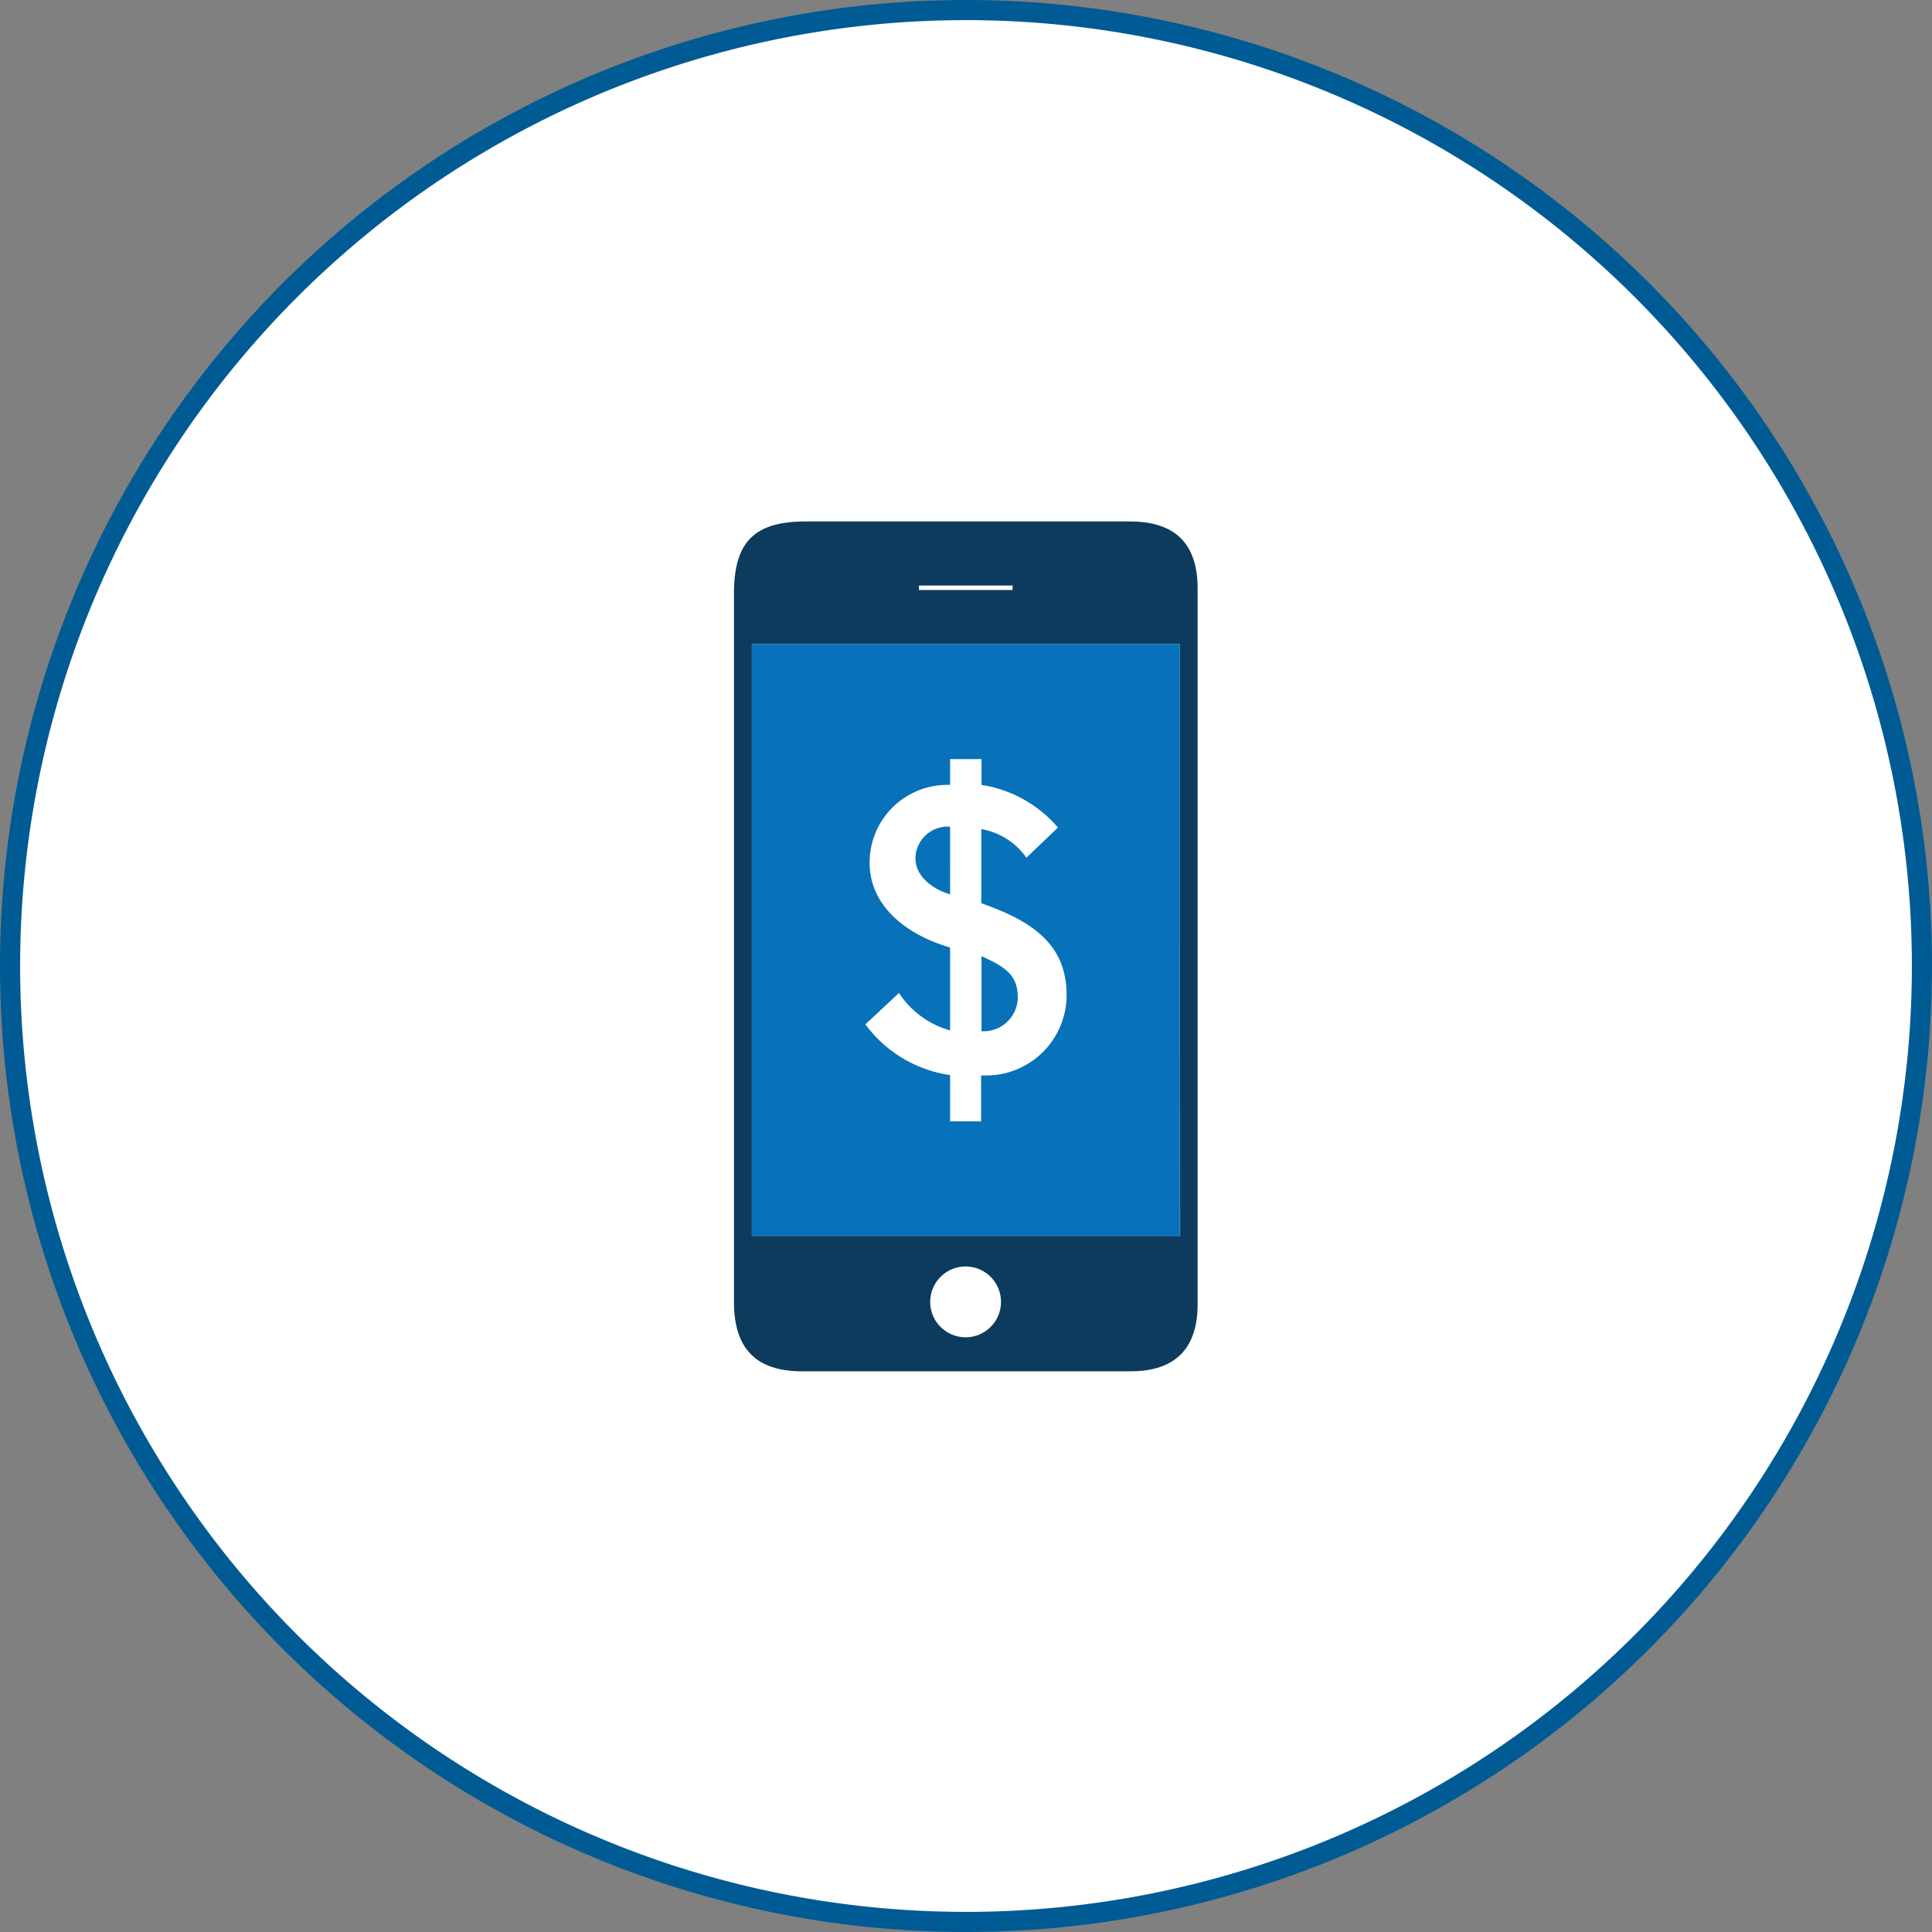 <svg xmlns="http://www.w3.org/2000/svg" viewBox="0 0 96 96"><rect x="0" y="0" width="96" height="96" fill="#808080" stroke="none"/><defs><style>.cls-1{fill:#fff}</style></defs><g id="Layer_2" data-name="Layer 2"><g id="icon"><g id="Layer_1-2" data-name="Layer 1-2"><circle class="cls-1" cx="48" cy="48" r="47.5"/><path d="M48 1A47 47 0 1 1 1 48 47 47 0 0 1 48 1m0-1a48 48 0 1 0 48 48A48 48 0 0 0 48 0Z" style="fill:#005b94"/><path d="M36.46 29.5Z" style="fill:#010101"/><path d="M56.14 25.91H40.05c-2.56 0-3.58 1-3.58 3.59v35.2c0 2.31 1.1 3.44 3.38 3.44h16.32c2.22 0 3.34-1.12 3.34-3.35V29.25c0-2.25-1.13-3.34-3.37-3.34Zm-5.83 3.19v.21h-4.64v-.21Zm8.33 32.31H37.36V32h21.27Z" style="fill:#0c3b5e"/><path d="M37.36 61.41h21.27V32H37.36Z" style="fill:#0772b9"/><path class="cls-1" d="M50.31 29.31v-.21h-4.65v.21Z"/><circle class="cls-1" cx="47.98" cy="64.69" r="1.76"/></g><path class="cls-1" d="M44.67 49.34a4.47 4.47 0 0 0 2.54 1.86v-4.12c-2.08-.6-4-2-4-4.22A3.86 3.86 0 0 1 47.07 39h.14v-1.28h1.56V39a6.27 6.27 0 0 1 3.8 2.12L51 42.62a3.42 3.42 0 0 0-2.24-1.42v3.68c2.24.8 4.24 1.86 4.24 4.56a4 4 0 0 1-4 4h-.25v2.28h-1.54v-2.3A6.36 6.36 0 0 1 43 50.9Zm2.54-8.26a1.6 1.6 0 0 0-1.72 1.47v.11c0 .88.84 1.52 1.72 1.78Zm1.56 10.16a1.7 1.7 0 0 0 1.8-1.58v-.15c0-1.18-.86-1.56-1.8-2Z"/></g></g></svg>
